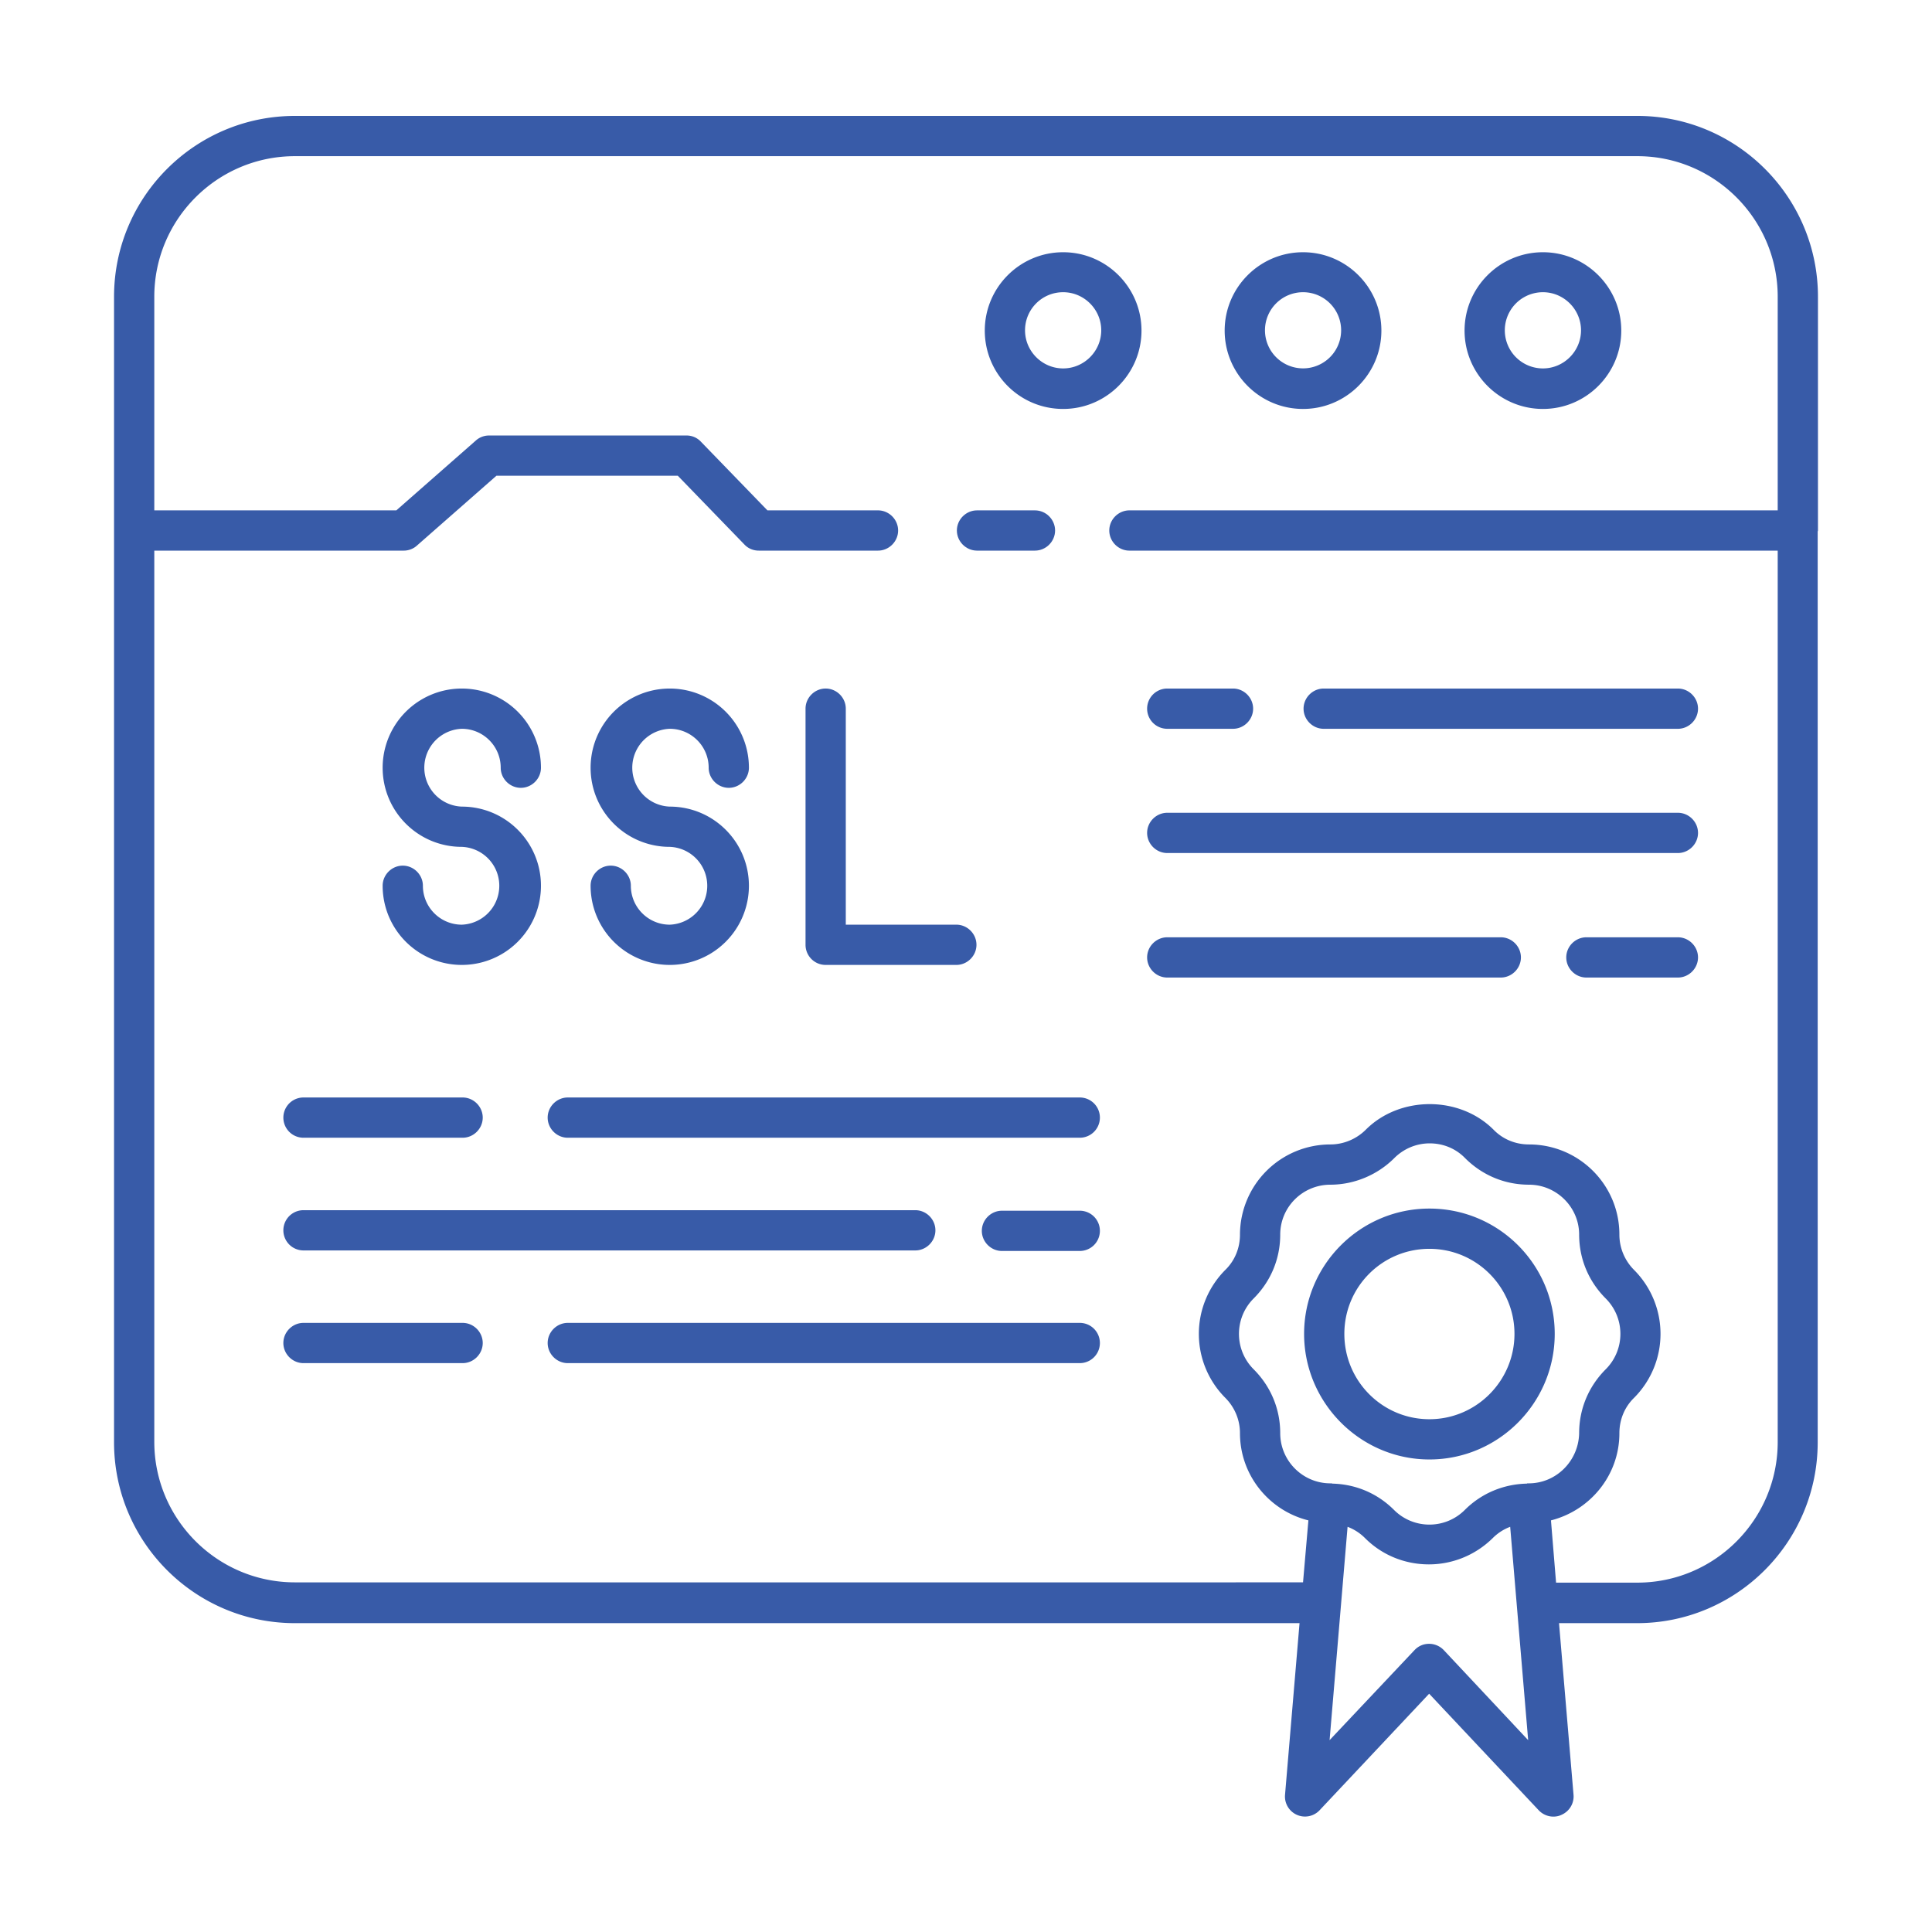 <svg xmlns="http://www.w3.org/2000/svg" version="1.1" xmlns:xlink="http://www.w3.org/1999/xlink" xmlns:svgjs="http://svgjs.com/svgjs" width="512" height="512" x="0" y="0" viewBox="0 0 72 72" style="enable-background:new 0 0 512 512" xml:space="preserve" class=""><g><path d="M36.41 20.52h2.16c.41 0 .75-.34.75-.75s-.34-.75-.75-.75h-2.16c-.41 0-.75.34-.75.75s.34.75.75.75z" fill="#385ba8" data-original="#000000" class="" opacity="1"></path><path d="M67.75 19.77V11.06c0-3.72-3.02-6.74-6.73-6.74H10.99c-3.72 0-6.74 3.02-6.74 6.74v42.69c0 3.72 3.02 6.74 6.74 6.74h37.44l-.54 6.39a.747.747 0 0 0 1.29.58l4.08-4.34 4.08 4.34c.14.15.34.24.55.24.1 0 .21-.02.31-.07.29-.13.47-.43.44-.75l-.54-6.39h2.91c3.71 0 6.73-3.02 6.73-6.74V19.8c.01-.01.01-.02.01-.03zM56.97 55.28h-.05c-.01 0-.01.01-.02.01-.87.02-1.69.36-2.31.98-.73.73-1.91.73-2.64 0-.62-.62-1.43-.96-2.3-.98-.01 0-.01-.01-.02-.01h-.05c-1.03 0-1.87-.84-1.87-1.87 0-.9-.35-1.74-.99-2.38-.73-.73-.73-1.91 0-2.64.64-.64.99-1.48.99-2.38 0-1.03.84-1.86 1.87-1.86.88 0 1.75-.36 2.38-.99.35-.35.82-.55 1.32-.55s.97.19 1.32.55c.64.64 1.48.99 2.38.99 1.03 0 1.87.84 1.87 1.86 0 .9.35 1.74.99 2.38.73.73.73 1.91 0 2.64-.64.64-.99 1.48-.99 2.38-.02 1.03-.85 1.87-1.88 1.87zm-3.16 6.22c-.14-.15-.34-.24-.55-.24s-.4.08-.55.24l-3.16 3.35.67-7.95c.24.09.46.23.65.42.66.66 1.52.98 2.38.98s1.72-.33 2.38-.98c.19-.19.41-.33.65-.42l.67 7.95zm7.21-2.52h-3.03l-.19-2.32c1.46-.37 2.55-1.68 2.55-3.25 0-.5.19-.97.55-1.32a3.374 3.374 0 0 0 0-4.76c-.35-.35-.55-.82-.55-1.32 0-1.86-1.51-3.36-3.37-3.36-.5 0-.97-.19-1.32-.55-1.27-1.27-3.49-1.27-4.76 0-.35.35-.83.55-1.32.55a3.37 3.37 0 0 0-3.37 3.36c0 .5-.19.97-.55 1.32a3.374 3.374 0 0 0 0 4.76c.35.35.55.82.55 1.32 0 1.57 1.09 2.89 2.55 3.25l-.2 2.31H10.99c-2.89 0-5.24-2.35-5.24-5.24V20.52h9.3c.18 0 .36-.07.49-.19l2.96-2.6h6.76l2.48 2.56c.14.15.33.23.54.23h4.44c.41 0 .75-.34.75-.75s-.34-.75-.75-.75H28.6l-2.48-2.56a.725.725 0 0 0-.54-.23h-7.36c-.18 0-.36.07-.49.19l-2.96 2.6H5.75v-7.96c0-2.89 2.35-5.24 5.24-5.24h50.03c2.88 0 5.23 2.35 5.23 5.24v7.96H42.09c-.41 0-.75.34-.75.75s.34.75.75.75h24.16v33.22c0 2.89-2.35 5.24-5.23 5.24z" fill="#385ba8" data-original="#000000" class="" opacity="1"></path><path d="M48.56 15.24c1.61 0 2.92-1.31 2.92-2.92S50.17 9.4 48.56 9.4s-2.92 1.31-2.92 2.92 1.31 2.92 2.92 2.92zm0-4.35a1.419 1.419 0 1 1 .002 2.838 1.419 1.419 0 0 1-.002-2.838zM39.62 15.24c1.61 0 2.92-1.31 2.92-2.92S41.23 9.4 39.62 9.4s-2.92 1.31-2.92 2.92 1.3 2.92 2.92 2.92zm0-4.35c.78 0 1.42.64 1.42 1.42s-.64 1.42-1.42 1.42-1.42-.64-1.42-1.42.63-1.42 1.42-1.42zM57.5 15.24c1.61 0 2.92-1.31 2.92-2.92S59.11 9.4 57.5 9.4s-2.92 1.31-2.92 2.92 1.31 2.92 2.92 2.92zm0-4.35c.78 0 1.42.64 1.42 1.42s-.64 1.42-1.42 1.42a1.419 1.419 0 1 1 0-2.84zM40.24 45.12h-2.9c-.41 0-.75.34-.75.75s.34.75.75.75h2.9a.749.749 0 1 0 0-1.5zM11.31 46.6h22.8c.41 0 .75-.34.75-.75s-.34-.75-.75-.75h-22.8a.749.749 0 1 0 0 1.5zM17.24 49.3h-5.93c-.41 0-.75.34-.75.75s.34.75.75.75h5.93c.41 0 .75-.34.75-.75s-.34-.75-.75-.75zM40.24 49.3H21.16c-.41 0-.75.34-.75.75s.34.75.75.75h19.08a.749.749 0 1 0 0-1.5zM11.31 42.4h5.93c.41 0 .75-.34.75-.75s-.34-.75-.75-.75h-5.93a.749.749 0 1 0 0 1.5zM40.24 40.9H21.16c-.41 0-.75.34-.75.75s.34.75.75.75h19.08a.749.749 0 1 0 0-1.5zM17.21 34.46c-.8 0-1.45-.65-1.45-1.45 0-.41-.34-.75-.75-.75s-.75.34-.75.75a2.949 2.949 0 1 0 5.9 0c0-1.63-1.32-2.95-2.95-2.95a1.451 1.451 0 0 1 0-2.9c.8 0 1.45.65 1.45 1.45 0 .41.34.75.75.75s.75-.34.75-.75a2.949 2.949 0 1 0-5.9 0c0 1.63 1.32 2.95 2.95 2.95a1.451 1.451 0 0 1 0 2.9zM24.96 34.46c-.8 0-1.45-.65-1.45-1.45 0-.41-.34-.75-.75-.75s-.75.34-.75.75a2.949 2.949 0 1 0 5.9 0c0-1.63-1.32-2.95-2.95-2.95a1.451 1.451 0 0 1 0-2.9c.8 0 1.45.65 1.45 1.45 0 .41.34.75.75.75s.75-.34.75-.75a2.949 2.949 0 1 0-5.9 0c0 1.63 1.32 2.95 2.95 2.95a1.451 1.451 0 0 1 0 2.9zM30.77 35.96h4.87c.41 0 .75-.34.75-.75s-.34-.75-.75-.75h-4.12v-8.05c0-.41-.34-.75-.75-.75s-.75.34-.75.75v8.8c0 .41.33.75.75.75zM62.53 25.66h-13.2c-.41 0-.75.34-.75.75s.34.75.75.75h13.2c.41 0 .75-.34.75-.75s-.34-.75-.75-.75zM43.5 27.16h2.45c.41 0 .75-.34.75-.75s-.34-.75-.75-.75H43.5a.749.749 0 1 0 0 1.5zM62.53 30.29H43.5c-.41 0-.75.34-.75.75s.34.75.75.75h19.03c.41 0 .75-.34.75-.75s-.34-.75-.75-.75zM62.53 34.93h-3.41c-.41 0-.75.34-.75.75s.34.75.75.75h3.41c.41 0 .75-.34.75-.75s-.34-.75-.75-.75zM55.93 34.93H43.5c-.41 0-.75.34-.75.75s.34.75.75.75h12.43c.41 0 .75-.34.75-.75s-.34-.75-.75-.75zM53.27 45.04c-2.58 0-4.67 2.1-4.67 4.67s2.1 4.68 4.67 4.68 4.67-2.1 4.67-4.68-2.09-4.67-4.67-4.67zm0 7.85c-1.75 0-3.17-1.42-3.17-3.18s1.42-3.17 3.17-3.17 3.17 1.42 3.17 3.17-1.42 3.18-3.17 3.18z" fill="#385ba8" data-original="#000000" class="" opacity="1"></path></g></svg>